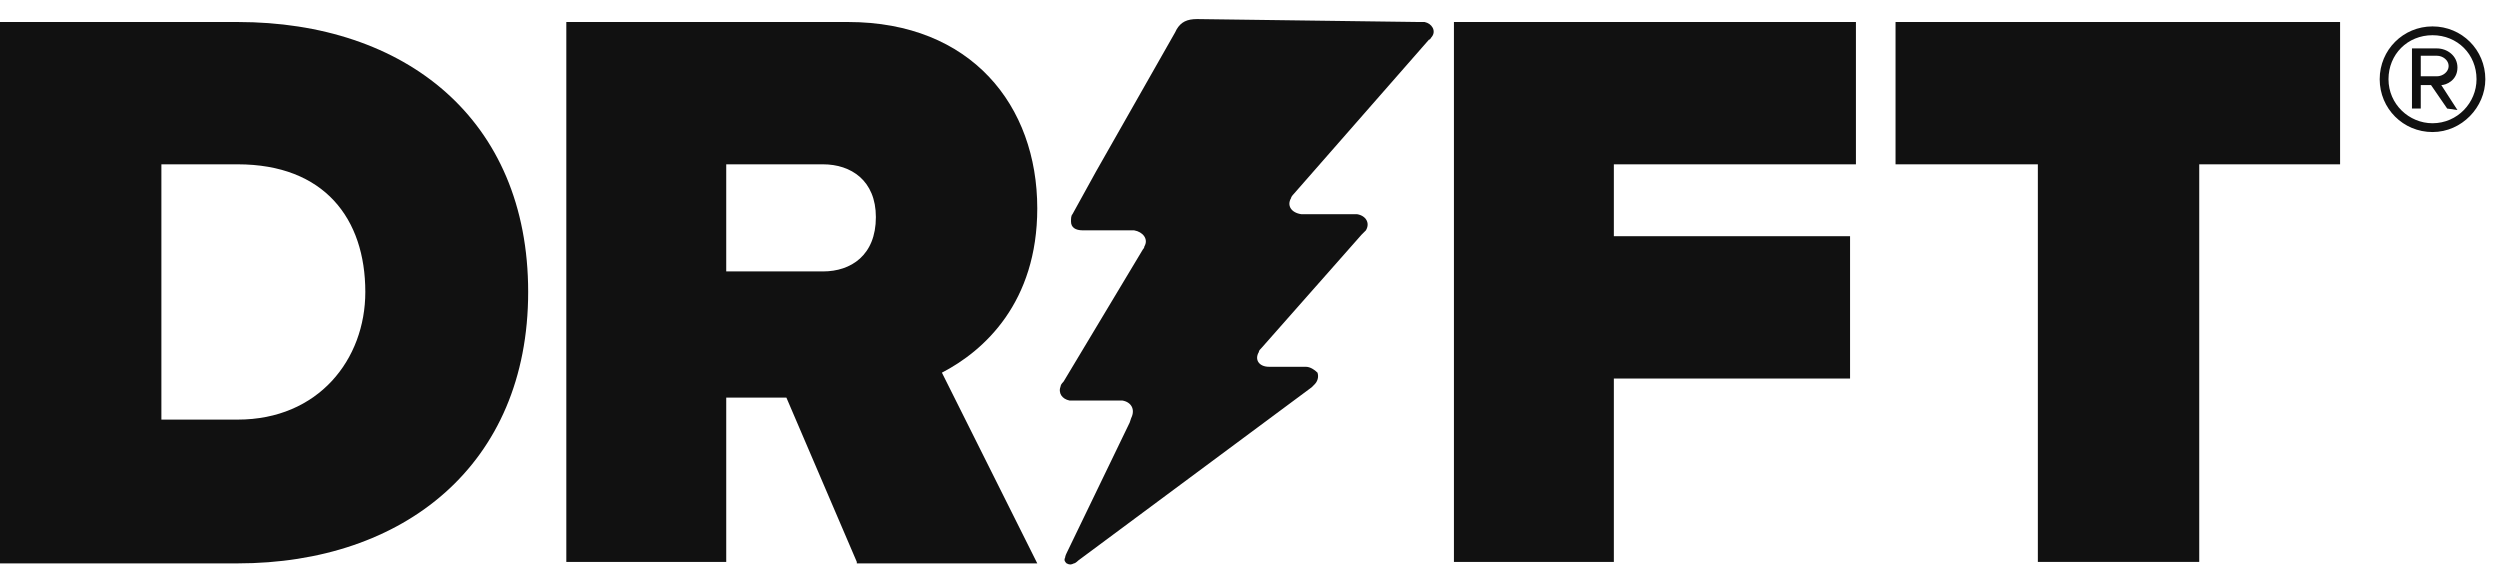 <?xml version="1.0" encoding="utf-8"?>
<!-- Generator: Adobe Illustrator 26.0.3, SVG Export Plug-In . SVG Version: 6.00 Build 0)  -->
<svg version="1.1" id="Layer_1" xmlns="http://www.w3.org/2000/svg" xmlns:xlink="http://www.w3.org/1999/xlink" x="0px" y="0px"
	 viewBox="0 0 170.4 40" style="enable-background:new 0 0 170.4 40;" xml:space="preserve">
<style type="text/css">
	.st0{fill:#111111;}
</style>
<g>
	<path class="st0" d="M58.4,38.3l-4.8-11.2h-4.1v11.2H38.6V1.5h19.2c8.4,0,12.9,5.7,12.9,12.7c0,6.4-3.6,9.7-6.5,11.2l6.5,13H58.4
		V38.3z M59.7,14.8c0-2.5-1.7-3.6-3.6-3.6h-6.6v7.3h6.6C58,18.5,59.7,17.4,59.7,14.8z"/>
	<path class="st0" d="M99.1,38.3V1.5h27.4v9.7H110v4.9h16.1v9.7H110v12.5H99.1z"/>
	<path class="st0" d="M0,38.3V1.5h16.2C27.6,1.5,36,8.1,36,19.9s-8.5,18.5-19.8,18.5H0V38.3z M24.9,19.9c0-5-2.8-8.7-8.7-8.7H11
		v17.4h5.2C21.7,28.6,24.9,24.5,24.9,19.9z"/>
	<path class="st0" d="M138.9,38.3V11.2h-9.7V1.5h30.3v9.7h-9.6v27.1H138.9z"/>
	<path class="st0" d="M96.7,1.5c0.1,0,0.3,0,0.4,0c0.5,0.1,0.8,0.6,0.5,1c-0.1,0.1-0.1,0.2-0.2,0.2l-9.2,10.5c0,0-0.2,0.2-0.2,0.3
		c-0.3,0.5,0,1,0.7,1.1c0.1,0,0.3,0,0.3,0h3.2c0,0,0.2,0,0.3,0c0.6,0.1,0.9,0.6,0.6,1.1C93,15.8,92.8,16,92.8,16L86,23.7
		c-0.1,0.1-0.2,0.2-0.2,0.3c-0.3,0.5,0,1,0.7,1c0.2,0,2.3,0,2.5,0c0.3,0,0.6,0.2,0.8,0.4c0.1,0.3,0,0.6-0.2,0.8
		c-0.1,0.1-0.2,0.2-0.2,0.2L73.5,38.2c0,0-0.2,0.2-0.3,0.2c-0.2,0.1-0.3,0.1-0.5,0c-0.1-0.1-0.2-0.2-0.1-0.4c0-0.1,0.1-0.3,0.1-0.3
		l4.3-8.9l0.1-0.3c0.3-0.6,0-1.1-0.6-1.2c-0.1,0-0.2,0-0.2,0h-3c-0.1,0-0.2,0-0.4,0c-0.5-0.1-0.8-0.5-0.6-1c0-0.1,0.2-0.3,0.2-0.3
		l5.4-9c0,0,0.1-0.1,0.1-0.2c0.3-0.5-0.1-1-0.7-1.1c-0.3,0-0.8,0-0.8,0s-1.4,0-2.4,0h-0.3c-0.5,0-0.8-0.2-0.8-0.6
		c0-0.2,0-0.4,0.1-0.5l1.6-2.9l5.4-9.5L80.2,2c0.3-0.5,0.7-0.7,1.4-0.7L96.7,1.5L96.7,1.5z"/>
	<g>
		<path class="st0" d="M165.8,9c-2,0-3.6-1.6-3.6-3.6s1.6-3.6,3.6-3.6s3.6,1.6,3.6,3.6C169.4,7.3,167.8,9,165.8,9z M165.8,2.4
			c-1.7,0-3,1.3-3,3s1.4,3,3,3c1.7,0,3-1.4,3-3C168.8,3.7,167.5,2.4,165.8,2.4z M166.8,7.4l-1.1-1.6H165v1.6h-0.6V3.3h1.7
			c0.7,0,1.4,0.5,1.4,1.3c0,0.9-0.8,1.2-1.1,1.2l1.1,1.7L166.8,7.4L166.8,7.4z M166.1,3.8H165v1.4h1.1c0.4,0,0.8-0.3,0.8-0.7
			C166.9,4.1,166.5,3.8,166.1,3.8z"/>
	</g>
</g>
</svg>
